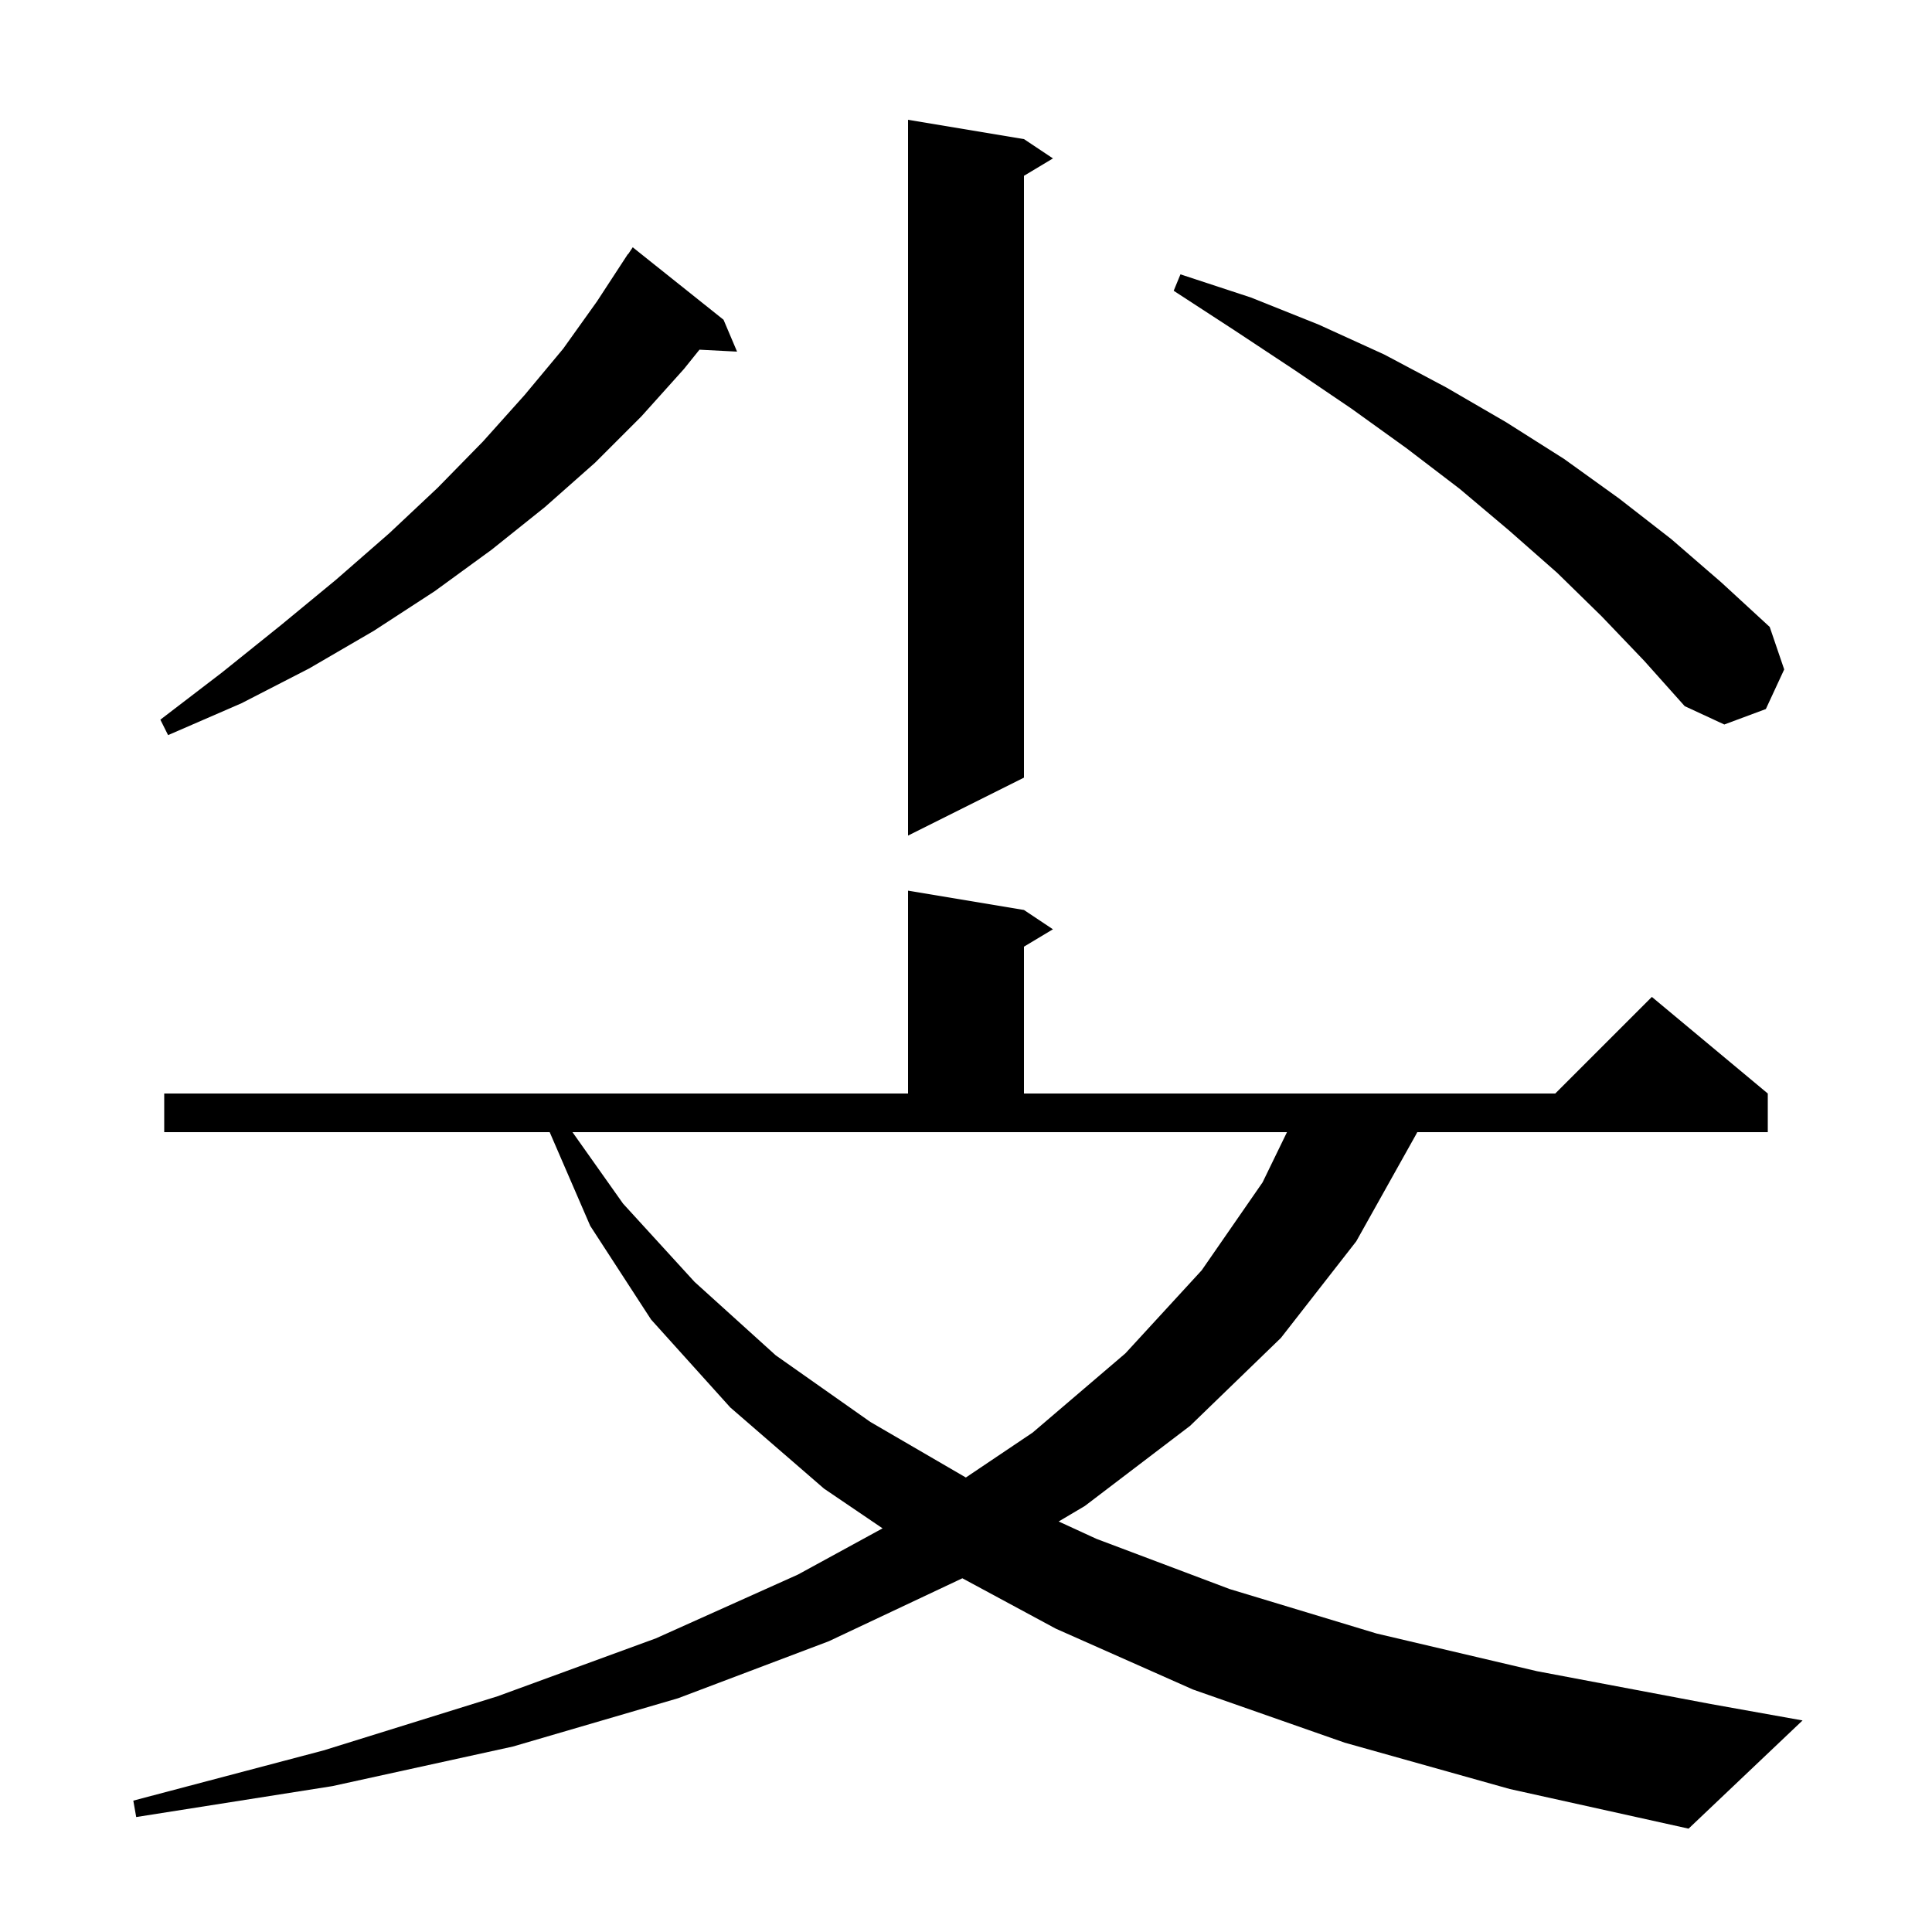 <svg xmlns="http://www.w3.org/2000/svg" xmlns:xlink="http://www.w3.org/1999/xlink" version="1.1" baseProfile="full" viewBox="0 0 200 200" width="200" height="200"><g fill="currentColor"><path d="M 139.2 180.4 L 123.5 174.9 L 109.3 168.6 L 99.623 163.383 L 85.8 169.9 L 70.2 175.8 L 53.1 180.8 L 34.4 184.9 L 14.1 188.1 L 13.8 186.4 L 33.5 181.2 L 51.5 175.6 L 67.9 169.6 L 82.6 163.0 L 91.363 158.214 L 85.3 154.1 L 75.6 145.7 L 67.4 136.6 L 61.1 126.9 L 56.903 117.2 L 17.0 117.2 L 17.0 113.2 L 94.0 113.2 L 94.0 92.2 L 106.0 94.2 L 109.0 96.2 L 106.0 98.0 L 106.0 113.2 L 161.0 113.2 L 171.0 103.2 L 183.0 113.2 L 183.0 117.2 L 146.717 117.2 L 146.5 117.6 L 140.4 128.5 L 132.6 138.5 L 123.2 147.6 L 112.3 155.9 L 109.592 157.503 L 113.5 159.3 L 127.3 164.5 L 142.5 169.1 L 159.1 173.0 L 177.1 176.4 L 186.6 178.1 L 174.8 189.3 L 156.3 185.2 Z M 64.5 124.6 L 71.9 132.7 L 80.3 140.3 L 90.1 147.2 L 99.985 152.951 L 106.9 148.3 L 116.5 140.1 L 124.4 131.5 L 130.7 122.4 L 133.228 117.2 L 59.262 117.2 Z M 106.0 14.4 L 109.0 16.4 L 106.0 18.2 L 106.0 80.5 L 94.0 86.5 L 94.0 12.4 Z M 74.9 33.1 L 76.3 36.4 L 72.409 36.199 L 70.8 38.2 L 66.4 43.1 L 61.6 47.9 L 56.4 52.5 L 50.9 56.9 L 45.0 61.2 L 38.7 65.3 L 32.0 69.2 L 25.0 72.8 L 17.4 76.1 L 16.6 74.5 L 23.0 69.6 L 29.1 64.7 L 34.8 60.0 L 40.3 55.2 L 45.3 50.5 L 50.0 45.7 L 54.3 40.9 L 58.3 36.1 L 61.8 31.2 L 65.0 26.3 L 65.023 26.316 L 65.5 25.6 Z M 165.8 63.8 L 161.2 59.3 L 156.2 54.9 L 151.1 50.6 L 145.6 46.4 L 139.9 42.3 L 134.0 38.3 L 127.8 34.2 L 121.5 30.1 L 122.2 28.4 L 129.5 30.8 L 136.5 33.6 L 143.3 36.7 L 149.7 40.1 L 155.9 43.7 L 161.9 47.5 L 167.6 51.6 L 173.0 55.8 L 178.2 60.3 L 183.2 64.9 L 184.7 69.3 L 182.8 73.4 L 178.5 75.0 L 174.4 73.1 L 170.2 68.4 Z "/></g></svg>